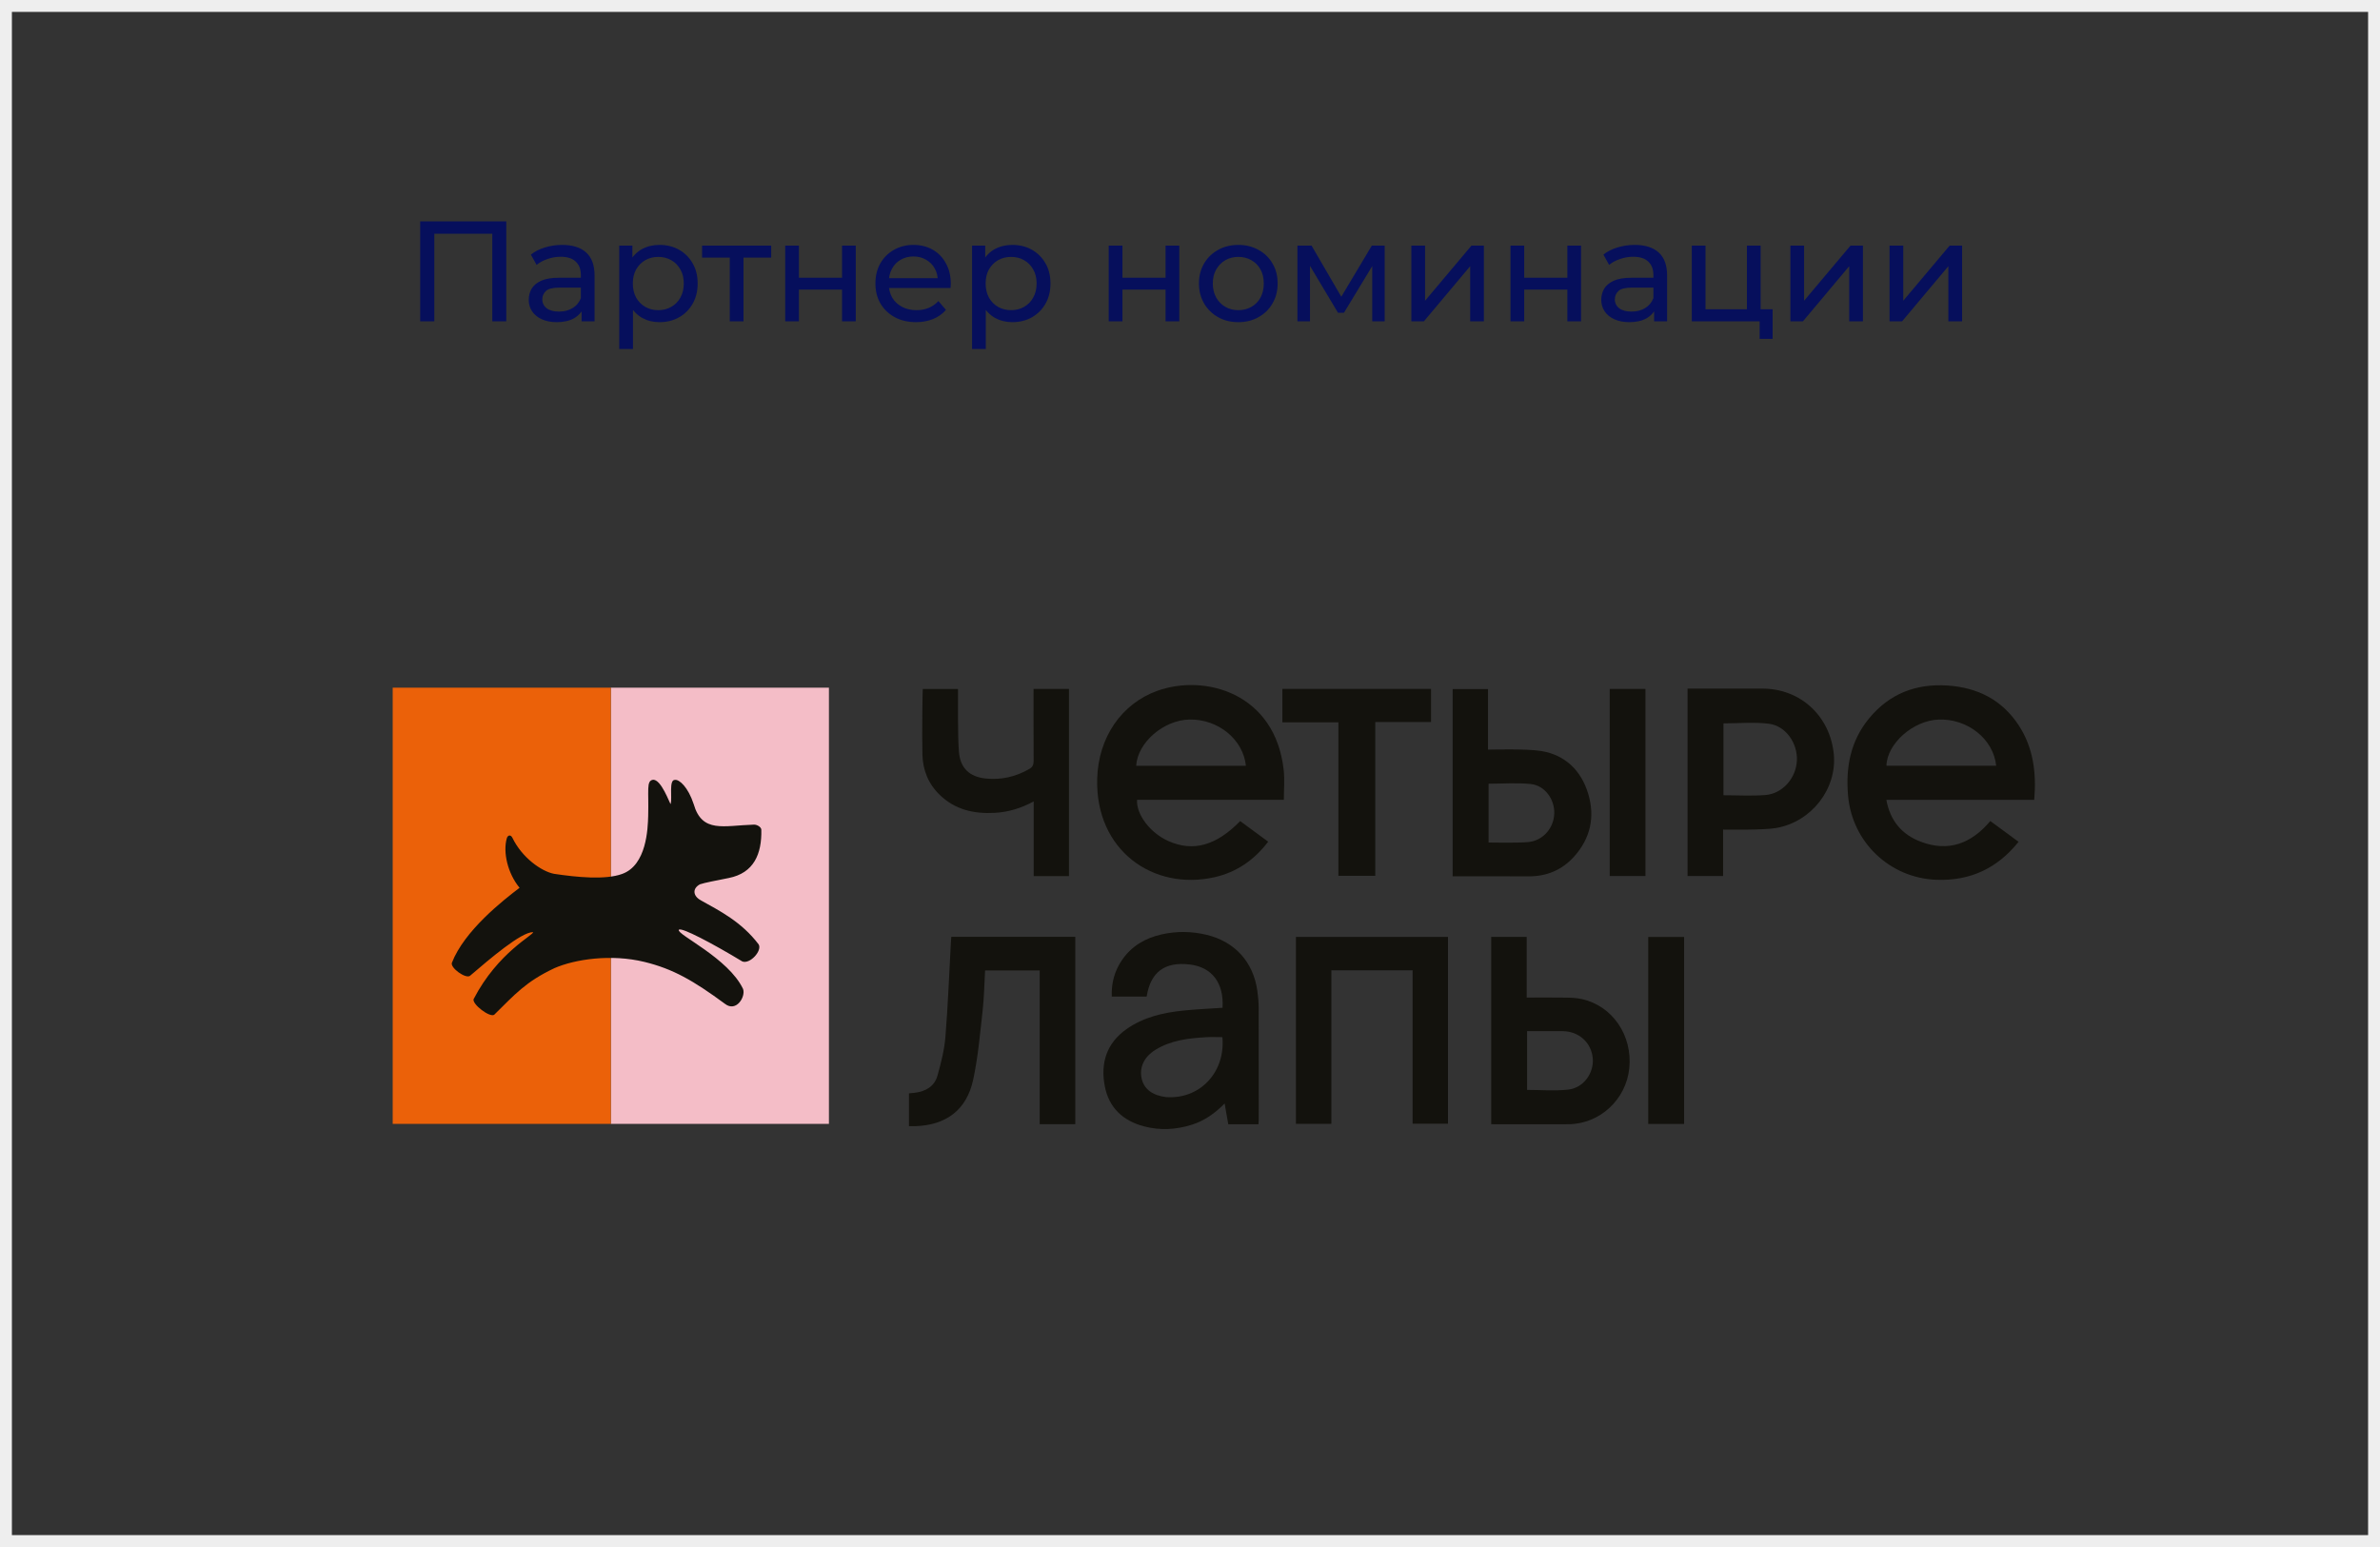 <?xml version="1.0" encoding="UTF-8"?> <svg xmlns="http://www.w3.org/2000/svg" width="200" height="130" viewBox="0 0 200 130" fill="none"><rect x="0" y="0" width="200" height="130" fill="#333333" stroke="none"/><g clip-path="url(#clip0_418_245)"><path d="M199.5 0.5H0.5V129.5H199.5V0.5Z" stroke="#EEEEEE"></path><path d="M35.309 27V18.6H42.545V27H41.369V19.332L41.657 19.644H36.197L36.497 19.332V27H35.309ZM48.872 27V25.656L48.812 25.404V23.112C48.812 22.624 48.668 22.248 48.38 21.984C48.1 21.712 47.676 21.576 47.108 21.576C46.732 21.576 46.364 21.64 46.004 21.768C45.644 21.888 45.34 22.052 45.092 22.26L44.612 21.396C44.94 21.132 45.332 20.932 45.788 20.796C46.252 20.652 46.736 20.58 47.24 20.58C48.112 20.58 48.784 20.792 49.256 21.216C49.728 21.64 49.964 22.288 49.964 23.16V27H48.872ZM46.784 27.072C46.312 27.072 45.896 26.992 45.536 26.832C45.184 26.672 44.912 26.452 44.72 26.172C44.528 25.884 44.432 25.56 44.432 25.2C44.432 24.856 44.512 24.544 44.672 24.264C44.84 23.984 45.108 23.76 45.476 23.592C45.852 23.424 46.356 23.34 46.988 23.34H49.004V24.168H47.036C46.46 24.168 46.072 24.264 45.872 24.456C45.672 24.648 45.572 24.88 45.572 25.152C45.572 25.464 45.696 25.716 45.944 25.908C46.192 26.092 46.536 26.184 46.976 26.184C47.408 26.184 47.784 26.088 48.104 25.896C48.432 25.704 48.668 25.424 48.812 25.056L49.04 25.848C48.888 26.224 48.62 26.524 48.236 26.748C47.852 26.964 47.368 27.072 46.784 27.072ZM55.41 27.072C54.883 27.072 54.398 26.952 53.959 26.712C53.526 26.464 53.178 26.1 52.914 25.62C52.658 25.14 52.531 24.54 52.531 23.82C52.531 23.1 52.654 22.5 52.903 22.02C53.158 21.54 53.502 21.18 53.934 20.94C54.374 20.7 54.867 20.58 55.41 20.58C56.035 20.58 56.587 20.716 57.066 20.988C57.547 21.26 57.926 21.64 58.206 22.128C58.486 22.608 58.627 23.172 58.627 23.82C58.627 24.468 58.486 25.036 58.206 25.524C57.926 26.012 57.547 26.392 57.066 26.664C56.587 26.936 56.035 27.072 55.41 27.072ZM52.038 29.328V20.64H53.142V22.356L53.071 23.832L53.191 25.308V29.328H52.038ZM55.315 26.064C55.722 26.064 56.087 25.972 56.407 25.788C56.734 25.604 56.99 25.344 57.175 25.008C57.367 24.664 57.462 24.268 57.462 23.82C57.462 23.364 57.367 22.972 57.175 22.644C56.99 22.308 56.734 22.048 56.407 21.864C56.087 21.68 55.722 21.588 55.315 21.588C54.914 21.588 54.55 21.68 54.222 21.864C53.903 22.048 53.647 22.308 53.455 22.644C53.27 22.972 53.178 23.364 53.178 23.82C53.178 24.268 53.27 24.664 53.455 25.008C53.647 25.344 53.903 25.604 54.222 25.788C54.55 25.972 54.914 26.064 55.315 26.064ZM61.326 27V21.348L61.614 21.648H58.998V20.64H64.806V21.648H62.202L62.478 21.348V27H61.326ZM65.984 27V20.64H67.136V23.34H70.76V20.64H71.912V27H70.76V24.336H67.136V27H65.984ZM76.984 27.072C76.304 27.072 75.704 26.932 75.184 26.652C74.672 26.372 74.272 25.988 73.984 25.5C73.704 25.012 73.564 24.452 73.564 23.82C73.564 23.188 73.7 22.628 73.972 22.14C74.252 21.652 74.632 21.272 75.112 21C75.6 20.72 76.148 20.58 76.756 20.58C77.372 20.58 77.916 20.716 78.388 20.988C78.86 21.26 79.228 21.644 79.492 22.14C79.764 22.628 79.9 23.2 79.9 23.856C79.9 23.904 79.896 23.96 79.888 24.024C79.888 24.088 79.884 24.148 79.876 24.204H74.464V23.376H79.276L78.808 23.664C78.816 23.256 78.732 22.892 78.556 22.572C78.38 22.252 78.136 22.004 77.824 21.828C77.52 21.644 77.164 21.552 76.756 21.552C76.356 21.552 76 21.644 75.688 21.828C75.376 22.004 75.132 22.256 74.956 22.584C74.78 22.904 74.692 23.272 74.692 23.688V23.88C74.692 24.304 74.788 24.684 74.98 25.02C75.18 25.348 75.456 25.604 75.808 25.788C76.16 25.972 76.564 26.064 77.02 26.064C77.396 26.064 77.736 26 78.04 25.872C78.352 25.744 78.624 25.552 78.856 25.296L79.492 26.04C79.204 26.376 78.844 26.632 78.412 26.808C77.988 26.984 77.512 27.072 76.984 27.072ZM85.059 27.072C84.531 27.072 84.047 26.952 83.607 26.712C83.175 26.464 82.827 26.1 82.563 25.62C82.307 25.14 82.179 24.54 82.179 23.82C82.179 23.1 82.303 22.5 82.551 22.02C82.807 21.54 83.151 21.18 83.583 20.94C84.023 20.7 84.515 20.58 85.059 20.58C85.683 20.58 86.235 20.716 86.715 20.988C87.195 21.26 87.575 21.64 87.855 22.128C88.135 22.608 88.275 23.172 88.275 23.82C88.275 24.468 88.135 25.036 87.855 25.524C87.575 26.012 87.195 26.392 86.715 26.664C86.235 26.936 85.683 27.072 85.059 27.072ZM81.687 29.328V20.64H82.791V22.356L82.719 23.832L82.839 25.308V29.328H81.687ZM84.963 26.064C85.371 26.064 85.735 25.972 86.055 25.788C86.383 25.604 86.639 25.344 86.823 25.008C87.015 24.664 87.111 24.268 87.111 23.82C87.111 23.364 87.015 22.972 86.823 22.644C86.639 22.308 86.383 22.048 86.055 21.864C85.735 21.68 85.371 21.588 84.963 21.588C84.563 21.588 84.199 21.68 83.871 21.864C83.551 22.048 83.295 22.308 83.103 22.644C82.919 22.972 82.827 23.364 82.827 23.82C82.827 24.268 82.919 24.664 83.103 25.008C83.295 25.344 83.551 25.604 83.871 25.788C84.199 25.972 84.563 26.064 84.963 26.064ZM93.171 27V20.64H94.323V23.34H97.947V20.64H99.099V27H97.947V24.336H94.323V27H93.171ZM104.064 27.072C103.424 27.072 102.856 26.932 102.36 26.652C101.864 26.372 101.472 25.988 101.184 25.5C100.896 25.004 100.752 24.444 100.752 23.82C100.752 23.188 100.896 22.628 101.184 22.14C101.472 21.652 101.864 21.272 102.36 21C102.856 20.72 103.424 20.58 104.064 20.58C104.696 20.58 105.26 20.72 105.756 21C106.26 21.272 106.652 21.652 106.932 22.14C107.22 22.62 107.364 23.18 107.364 23.82C107.364 24.452 107.22 25.012 106.932 25.5C106.652 25.988 106.26 26.372 105.756 26.652C105.26 26.932 104.696 27.072 104.064 27.072ZM104.064 26.064C104.472 26.064 104.836 25.972 105.156 25.788C105.484 25.604 105.74 25.344 105.924 25.008C106.108 24.664 106.2 24.268 106.2 23.82C106.2 23.364 106.108 22.972 105.924 22.644C105.74 22.308 105.484 22.048 105.156 21.864C104.836 21.68 104.472 21.588 104.064 21.588C103.656 21.588 103.292 21.68 102.972 21.864C102.652 22.048 102.396 22.308 102.204 22.644C102.012 22.972 101.916 23.364 101.916 23.82C101.916 24.268 102.012 24.664 102.204 25.008C102.396 25.344 102.652 25.604 102.972 25.788C103.292 25.972 103.656 26.064 104.064 26.064ZM109.027 27V20.64H110.215L112.951 25.344H112.471L115.279 20.64H116.359V27H115.315V21.936L115.507 22.044L112.939 26.28H112.435L109.855 21.96L110.083 21.912V27H109.027ZM118.601 27V20.64H119.753V25.272L123.653 20.64H124.697V27H123.545V22.368L119.657 27H118.601ZM126.933 27V20.64H128.085V23.34H131.709V20.64H132.861V27H131.709V24.336H128.085V27H126.933ZM139.001 27V25.656L138.941 25.404V23.112C138.941 22.624 138.797 22.248 138.509 21.984C138.229 21.712 137.805 21.576 137.237 21.576C136.861 21.576 136.493 21.64 136.133 21.768C135.773 21.888 135.469 22.052 135.221 22.26L134.741 21.396C135.069 21.132 135.461 20.932 135.917 20.796C136.381 20.652 136.865 20.58 137.369 20.58C138.241 20.58 138.913 20.792 139.385 21.216C139.857 21.64 140.093 22.288 140.093 23.16V27H139.001ZM136.913 27.072C136.441 27.072 136.025 26.992 135.665 26.832C135.313 26.672 135.041 26.452 134.849 26.172C134.657 25.884 134.561 25.56 134.561 25.2C134.561 24.856 134.641 24.544 134.801 24.264C134.969 23.984 135.237 23.76 135.605 23.592C135.981 23.424 136.485 23.34 137.117 23.34H139.133V24.168H137.165C136.589 24.168 136.201 24.264 136.001 24.456C135.801 24.648 135.701 24.88 135.701 25.152C135.701 25.464 135.825 25.716 136.073 25.908C136.321 26.092 136.665 26.184 137.105 26.184C137.537 26.184 137.913 26.088 138.233 25.896C138.561 25.704 138.797 25.424 138.941 25.056L139.169 25.848C139.017 26.224 138.749 26.524 138.365 26.748C137.981 26.964 137.497 27.072 136.913 27.072ZM142.168 27V20.64H143.32V25.992H146.8V20.64H147.952V27H142.168ZM147.868 28.476V26.94L148.156 27H146.8V25.992H148.96V28.476H147.868ZM150.453 27V20.64H151.605V25.272L155.505 20.64H156.549V27H155.397V22.368L151.509 27H150.453ZM158.785 27V20.64H159.937V25.272L163.837 20.64H164.881V27H163.729V22.368L159.841 27H158.785Z" fill="#060F5C"></path><path d="M107.886 67.211H95.551C95.475 68.456 96.671 70.009 98.189 70.68C100.262 71.598 102.196 71.068 104.217 68.999C104.989 69.565 105.764 70.137 106.569 70.729C105.393 72.277 103.907 73.299 102.056 73.716C96.928 74.87 92.037 71.484 92.201 65.438C92.295 61.968 94.246 59.128 97.264 58.048C101.266 56.616 107.162 58.248 107.874 64.709C107.963 65.519 107.887 66.348 107.887 67.21L107.886 67.211ZM104.698 64.354C104.471 62.139 102.374 60.424 99.965 60.465C97.784 60.502 95.593 62.395 95.476 64.354H104.698Z" fill="#13120D"></path><path d="M170.941 67.215H158.517C158.838 68.975 159.82 70.127 161.393 70.727C163.744 71.624 165.666 70.882 167.252 68.993C168.041 69.573 168.822 70.147 169.627 70.74C167.833 72.977 165.557 74.036 162.728 73.932C158.823 73.789 155.659 70.798 155.303 66.894C155.083 64.499 155.498 62.272 157.068 60.366C158.773 58.294 161.01 57.432 163.653 57.607C166.175 57.773 168.247 58.808 169.65 60.967C170.878 62.857 171.135 64.965 170.943 67.216L170.941 67.215ZM158.525 64.344H167.746C167.514 62.097 165.332 60.367 162.889 60.469C160.756 60.558 158.574 62.49 158.525 64.344Z" fill="#13120D"></path><path d="M102.735 84.686C102.86 82.595 101.84 81.264 99.968 81.048C97.875 80.804 96.69 81.675 96.359 83.746H93.427C93.38 82.621 93.658 81.585 94.301 80.652C95.108 79.485 96.259 78.825 97.616 78.521C98.867 78.24 100.128 78.255 101.376 78.552C103.771 79.124 105.32 80.831 105.659 83.267C105.724 83.731 105.77 84.203 105.771 84.67C105.78 87.801 105.776 90.932 105.776 94.063C105.776 94.191 105.763 94.319 105.755 94.477H103.217C103.12 93.922 103.02 93.36 102.91 92.728C102.096 93.559 101.216 94.178 100.16 94.513C98.832 94.933 97.482 95.009 96.132 94.651C94.366 94.186 93.181 93.085 92.837 91.265C92.468 89.324 92.992 87.659 94.666 86.479C96.087 85.478 97.728 85.1 99.419 84.924C100.511 84.809 101.609 84.766 102.737 84.688L102.735 84.686ZM102.722 87.156C102.243 87.156 101.791 87.134 101.342 87.161C99.863 87.248 98.397 87.415 97.099 88.218C96.121 88.823 95.719 89.717 95.948 90.68C96.152 91.53 96.87 92.06 97.991 92.193C98.072 92.203 98.153 92.203 98.234 92.204C100.956 92.266 102.985 90.012 102.721 87.158L102.722 87.156Z" fill="#13120D"></path><path d="M111.879 81.538V94.44H108.902V78.733H121.68V94.43H118.706V81.538H111.879Z" fill="#13120D"></path><path d="M87.368 81.554H82.779C82.715 82.692 82.7 83.81 82.576 84.916C82.356 86.861 82.191 88.824 81.78 90.732C81.232 93.276 79.504 94.556 76.904 94.637C76.745 94.642 76.588 94.637 76.385 94.637V91.878C76.542 91.862 76.713 91.849 76.884 91.828C77.794 91.715 78.528 91.289 78.78 90.389C79.081 89.319 79.359 88.221 79.448 87.119C79.663 84.471 79.761 81.816 79.909 79.162C79.917 79.019 79.93 78.879 79.941 78.723H90.36V94.471H87.37V81.552L87.368 81.554Z" fill="#13120D"></path><path d="M141.812 57.867C142.013 57.867 146.189 57.867 148.104 57.867C151.299 57.867 153.798 60.174 154.103 63.397C154.372 66.276 152.24 69.064 149.253 69.581C148.178 69.767 145.219 69.714 144.798 69.714V73.614H141.812V57.867ZM144.828 66.828C146.017 66.828 147.184 66.898 148.34 66.811C149.791 66.701 150.924 65.401 150.999 63.92C151.071 62.474 150.081 61.008 148.667 60.822C147.415 60.658 146.127 60.788 144.829 60.788V66.827L144.828 66.828Z" fill="#13120D"></path><path d="M122.07 73.64V57.904H125.042V62.994C125.312 62.994 128.27 62.907 129.505 63.109C131.536 63.44 132.871 64.748 133.461 66.699C134.051 68.653 133.652 70.46 132.267 71.993C131.245 73.124 129.948 73.656 128.416 73.643C126.486 73.627 122.272 73.64 122.07 73.64ZM125.089 70.8C125.28 70.8 127.483 70.848 128.417 70.763C129.659 70.65 130.569 69.596 130.611 68.364C130.652 67.179 129.822 66.01 128.648 65.886C127.483 65.761 126.295 65.859 125.091 65.859V70.8H125.089Z" fill="#13120D"></path><path d="M125.311 94.474V78.733H128.295V83.828C129.423 83.828 130.49 83.817 131.555 83.833C132.006 83.839 132.467 83.856 132.906 83.951C135.486 84.509 137.191 86.991 136.916 89.757C136.653 92.408 134.425 94.462 131.787 94.472C129.647 94.48 127.507 94.472 125.311 94.472V94.474ZM128.328 91.588C129.495 91.588 130.651 91.689 131.783 91.563C133.074 91.419 133.957 90.176 133.844 88.921C133.726 87.61 132.675 86.663 131.324 86.653C130.691 86.649 128.698 86.653 128.328 86.653V91.59V91.588Z" fill="#13120D"></path><path d="M89.829 73.622H86.866V67.346C85.79 67.926 84.729 68.243 83.6 68.306C81.868 68.401 80.281 68.06 78.98 66.807C78.011 65.876 77.549 64.719 77.515 63.413C77.47 61.646 77.526 57.985 77.543 57.898H80.506C80.506 58.429 80.473 61.96 80.583 63.2C80.701 64.549 81.475 65.275 82.811 65.419C84.12 65.561 85.355 65.278 86.501 64.617C86.774 64.459 86.861 64.26 86.86 63.946C86.845 62.113 86.853 58.098 86.853 57.896H89.829V73.622Z" fill="#13120D"></path><path d="M112.471 60.699H107.764V57.891H120.256V60.675H115.568V73.598H112.471V60.699Z" fill="#13120D"></path><path d="M135.27 57.893H138.273V73.616H135.27V57.893Z" fill="#13120D"></path><path d="M141.521 94.45H138.508V78.738H141.521V94.45Z" fill="#13120D"></path><path d="M69.657 57.788H51.328V94.443H69.657V57.788Z" fill="#F4BDC7"></path><path d="M51.328 57.788H33V94.443H51.328V57.788Z" fill="#EB6109"></path><path d="M58.907 75.662C58.25 75.323 58.139 74.676 58.821 74.311C59.188 74.18 60.216 73.989 61.241 73.782C63.353 73.362 64.022 71.76 63.977 69.728C63.972 69.487 63.589 69.279 63.347 69.297C60.804 69.373 59 70.04 58.291 67.567C57.832 66.17 57.096 65.479 56.71 65.537C56.197 65.537 56.501 67.016 56.359 67.573C56.291 67.57 55.562 65.432 54.853 65.53C54.301 65.635 54.528 66.418 54.469 68.572C54.439 69.618 54.345 72.71 52.271 73.443C50.873 73.952 48.495 73.722 46.556 73.43C45.51 73.228 43.871 72.085 43.058 70.401C42.923 70.123 42.67 70.157 42.586 70.452C42.256 71.619 42.658 73.389 43.662 74.605C42.283 75.649 39.017 78.208 37.972 80.911C37.84 81.337 39.117 82.259 39.489 82.006C41.181 80.558 43.796 78.324 44.789 78.331C44.938 78.531 41.845 79.996 39.797 83.966C39.676 84.395 41.165 85.532 41.53 85.272C43.263 83.574 44.162 82.503 46.596 81.355C48.317 80.605 51.353 80.149 54.154 80.833C56.559 81.42 58.271 82.404 60.925 84.358C61.871 85.089 62.678 83.757 62.442 83.106C61.221 80.521 56.888 78.543 57.041 78.145C57.162 77.838 59.967 79.333 62.382 80.796C63.032 81.043 64.068 79.882 63.752 79.36C62.309 77.455 60.452 76.527 58.903 75.665" fill="#13120D"></path></g><defs><clipPath id="clip0_418_245"><rect width="200" height="130" fill="white"></rect></clipPath></defs></svg> 